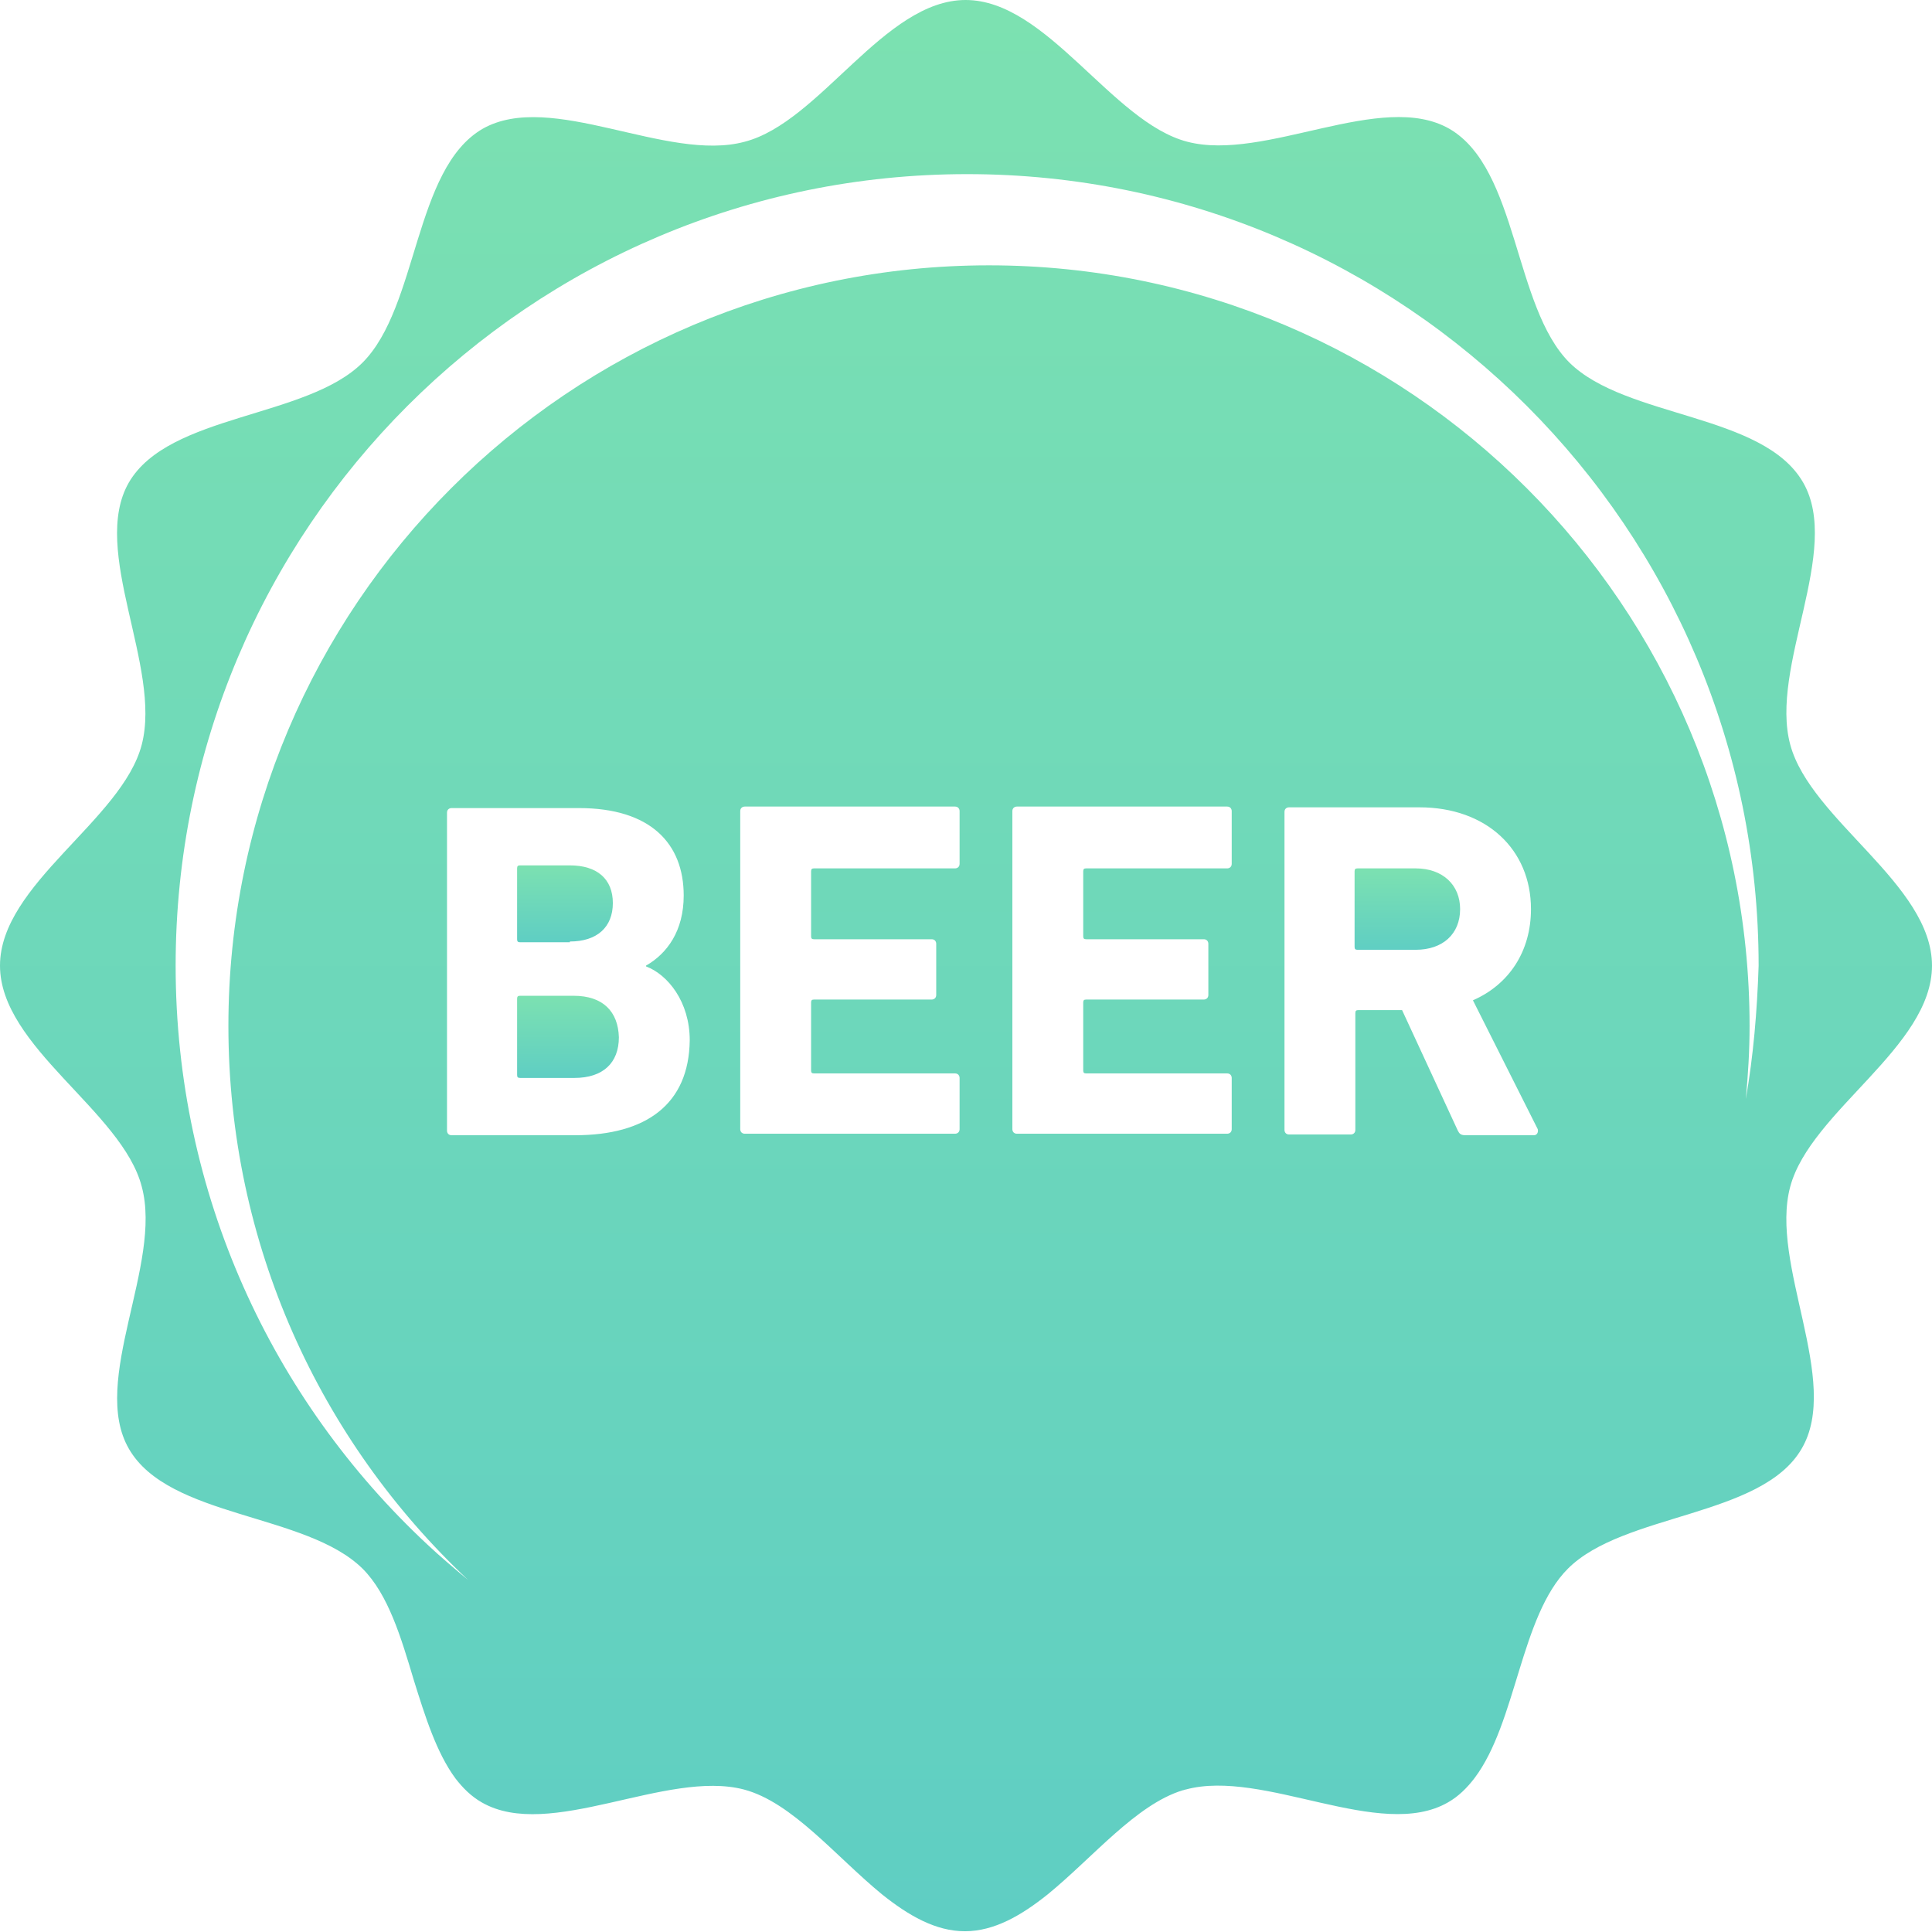 <?xml version="1.0" encoding="utf-8"?>
<!-- Generator: Adobe Illustrator 23.0.3, SVG Export Plug-In . SVG Version: 6.00 Build 0)  -->
<svg version="1.1" id="_x32_" xmlns="http://www.w3.org/2000/svg" xmlns:xlink="http://www.w3.org/1999/xlink" x="0px" y="0px"
	 width="256.3px" height="256.3px" viewBox="0 0 256.3 256.3" style="enable-background:new 0 0 256.3 256.3;" xml:space="preserve"
	>
<style type="text/css">
	.st0{fill:url(#SVGID_1_);}
	.st1{fill:url(#SVGID_2_);}
	.st2{fill:url(#SVGID_3_);}
	.st3{fill:url(#SVGID_4_);}
</style>
<g>
	<linearGradient id="SVGID_1_" gradientUnits="userSpaceOnUse" x1="186.73" y1="115.244" x2="186.73" y2="126.039">
		<stop  offset="0" style="stop-color:#7CE1B1"/>
		<stop  offset="1" style="stop-color:#5FCEC3"/>
	</linearGradient>
	<path class="st0" d="M187.8,115.2h-7.7c-0.3,0-0.4,0.1-0.4,0.4v10c0,0.3,0.1,0.4,0.4,0.4h7.7c3.6,0,5.9-2.1,5.9-5.4
		C193.7,117.4,191.4,115.2,187.8,115.2z"/>
	<linearGradient id="SVGID_2_" gradientUnits="userSpaceOnUse" x1="75.319" y1="132.11" x2="75.319" y2="142.973">
		<stop  offset="0" style="stop-color:#7CE1B1"/>
		<stop  offset="1" style="stop-color:#5FCEC3"/>
	</linearGradient>
	<path class="st1" d="M76.1,132.1H69c-0.3,0-0.4,0.1-0.4,0.4v10.1c0,0.3,0.1,0.4,0.4,0.4h7.2c3.8,0,5.9-2,5.9-5.4
		C82,134.2,80,132.1,76.1,132.1z"/>
	<linearGradient id="SVGID_3_" gradientUnits="userSpaceOnUse" x1="74.967" y1="114.731" x2="74.967" y2="124.891">
		<stop  offset="0" style="stop-color:#7CE1B1"/>
		<stop  offset="1" style="stop-color:#5FCEC3"/>
	</linearGradient>
	<path class="st2" d="M75.6,124.9c3.6,0,5.7-1.9,5.7-5.1c0-3.2-2.1-5-5.7-5H69c-0.3,0-0.4,0.1-0.4,0.4v9.4c0,0.3,0.1,0.4,0.4,0.4
		H75.6z"/>
	<linearGradient id="SVGID_4_" gradientUnits="userSpaceOnUse" x1="128.137" y1="0" x2="128.137" y2="256.274">
		<stop  offset="0" style="stop-color:#7CE1B1"/>
		<stop  offset="1" style="stop-color:#5FCEC3"/>
	</linearGradient>
	<path class="st3" d="M237.5,157.4c2.7-10,18.8-18.5,18.8-29.3c0-10.8-16.1-19.3-18.8-29.3c-2.8-10.3,6.9-25.8,1.7-34.8
		c-5.3-9.2-23.5-8.5-31-15.9c-7.4-7.4-6.8-25.7-15.9-31c-9-5.2-24.5,4.4-34.8,1.7C147.5,16.2,138.9,0,128.1,0
		c-10.8,0-19.3,16.2-29.3,18.8c-10.3,2.8-25.7-6.9-34.8-1.7c-9.1,5.3-8.5,23.6-15.9,31c-7.4,7.4-25.7,6.8-31,15.9
		c-5.2,9,4.4,24.5,1.7,34.8C16.2,108.8,0,117.3,0,128.1c0,10.8,16.2,19.3,18.8,29.3c2.8,10.3-6.9,25.8-1.7,34.8
		c5.3,9.2,23.5,8.5,31,15.9c3.4,3.4,5.1,9.1,6.8,14.8c1.5,4.8,3,9.6,5.5,13c1,1.3,2.1,2.4,3.5,3.2c9,5.2,24.5-4.4,34.8-1.7
		c6.4,1.7,12.2,8.9,18.3,13.9c3.5,2.8,7.1,4.9,11,4.9c3.9,0,7.5-2.1,11-4.9c6-4.9,11.7-11.9,17.9-13.8c0.1,0,0.3-0.1,0.4-0.1
		c10.3-2.8,25.8,6.9,34.8,1.7c1.4-0.8,2.5-1.9,3.5-3.2c5.6-7.4,6.1-21.5,12.4-27.8c7.4-7.4,25.7-6.8,31-15.9
		C244.3,183.2,234.7,167.7,237.5,157.4z M76.3,150.6H59.9c-0.4,0-0.6-0.3-0.6-0.6v-42.2c0-0.4,0.3-0.6,0.6-0.6h16.9
		c9.5,0,13.9,4.7,13.9,11.6c0,4.7-2.2,7.7-5,9.3v0.1c2.9,1.1,5.8,4.7,5.8,9.8C91.4,146.5,85.7,150.6,76.3,150.6z M127.3,114.6
		c0,0.4-0.3,0.6-0.6,0.6H108c-0.3,0-0.4,0.1-0.4,0.4v8.6c0,0.3,0.1,0.4,0.4,0.4h15.6c0.4,0,0.6,0.3,0.6,0.6v6.8
		c0,0.4-0.3,0.6-0.6,0.6H108c-0.3,0-0.4,0.1-0.4,0.4v9c0,0.3,0.1,0.4,0.4,0.4h18.7c0.4,0,0.6,0.3,0.6,0.6v6.8c0,0.4-0.3,0.6-0.6,0.6
		H98.8c-0.4,0-0.6-0.3-0.6-0.6v-42.2c0-0.4,0.3-0.6,0.6-0.6h27.9c0.4,0,0.6,0.3,0.6,0.6V114.6z M163.4,114.6c0,0.4-0.3,0.6-0.6,0.6
		h-18.7c-0.3,0-0.4,0.1-0.4,0.4v8.6c0,0.3,0.1,0.4,0.4,0.4h15.6c0.4,0,0.6,0.3,0.6,0.6v6.8c0,0.4-0.3,0.6-0.6,0.6h-15.6
		c-0.3,0-0.4,0.1-0.4,0.4v9c0,0.3,0.1,0.4,0.4,0.4h18.7c0.4,0,0.6,0.3,0.6,0.6v6.8c0,0.4-0.3,0.6-0.6,0.6h-27.9
		c-0.4,0-0.6-0.3-0.6-0.6v-42.2c0-0.4,0.3-0.6,0.6-0.6h27.9c0.4,0,0.6,0.3,0.6,0.6V114.6z M203.5,150.6h-9.1c-0.6,0-0.8-0.2-1-0.6
		L186,134h-5.8c-0.3,0-0.4,0.1-0.4,0.4v15.5c0,0.4-0.3,0.6-0.6,0.6H171c-0.4,0-0.6-0.3-0.6-0.6v-42.2c0-0.4,0.3-0.6,0.6-0.6h17.3
		c8.9,0,14.8,5.6,14.8,13.5c0,5.6-2.9,10-7.7,12.1l8.6,17.1C204.1,150.2,203.9,150.6,203.5,150.6z M231.6,145.8
		c0.3-3.2,0.5-6.4,0.5-9.7c0-55.7-45.2-100.9-100.9-100.9c-55.7,0-100.9,45.2-100.9,100.9c0,29,12.2,55.1,31.8,73.5
		c-1.8-1.5-3.7-3.1-5.4-4.7c-20.6-19.2-33.4-46.5-33.4-76.8c0-58,47-105,105-105c58,0,105,47,105,105
		C233.1,134.2,232.6,140.1,231.6,145.8z"/>
</g>
</svg>
